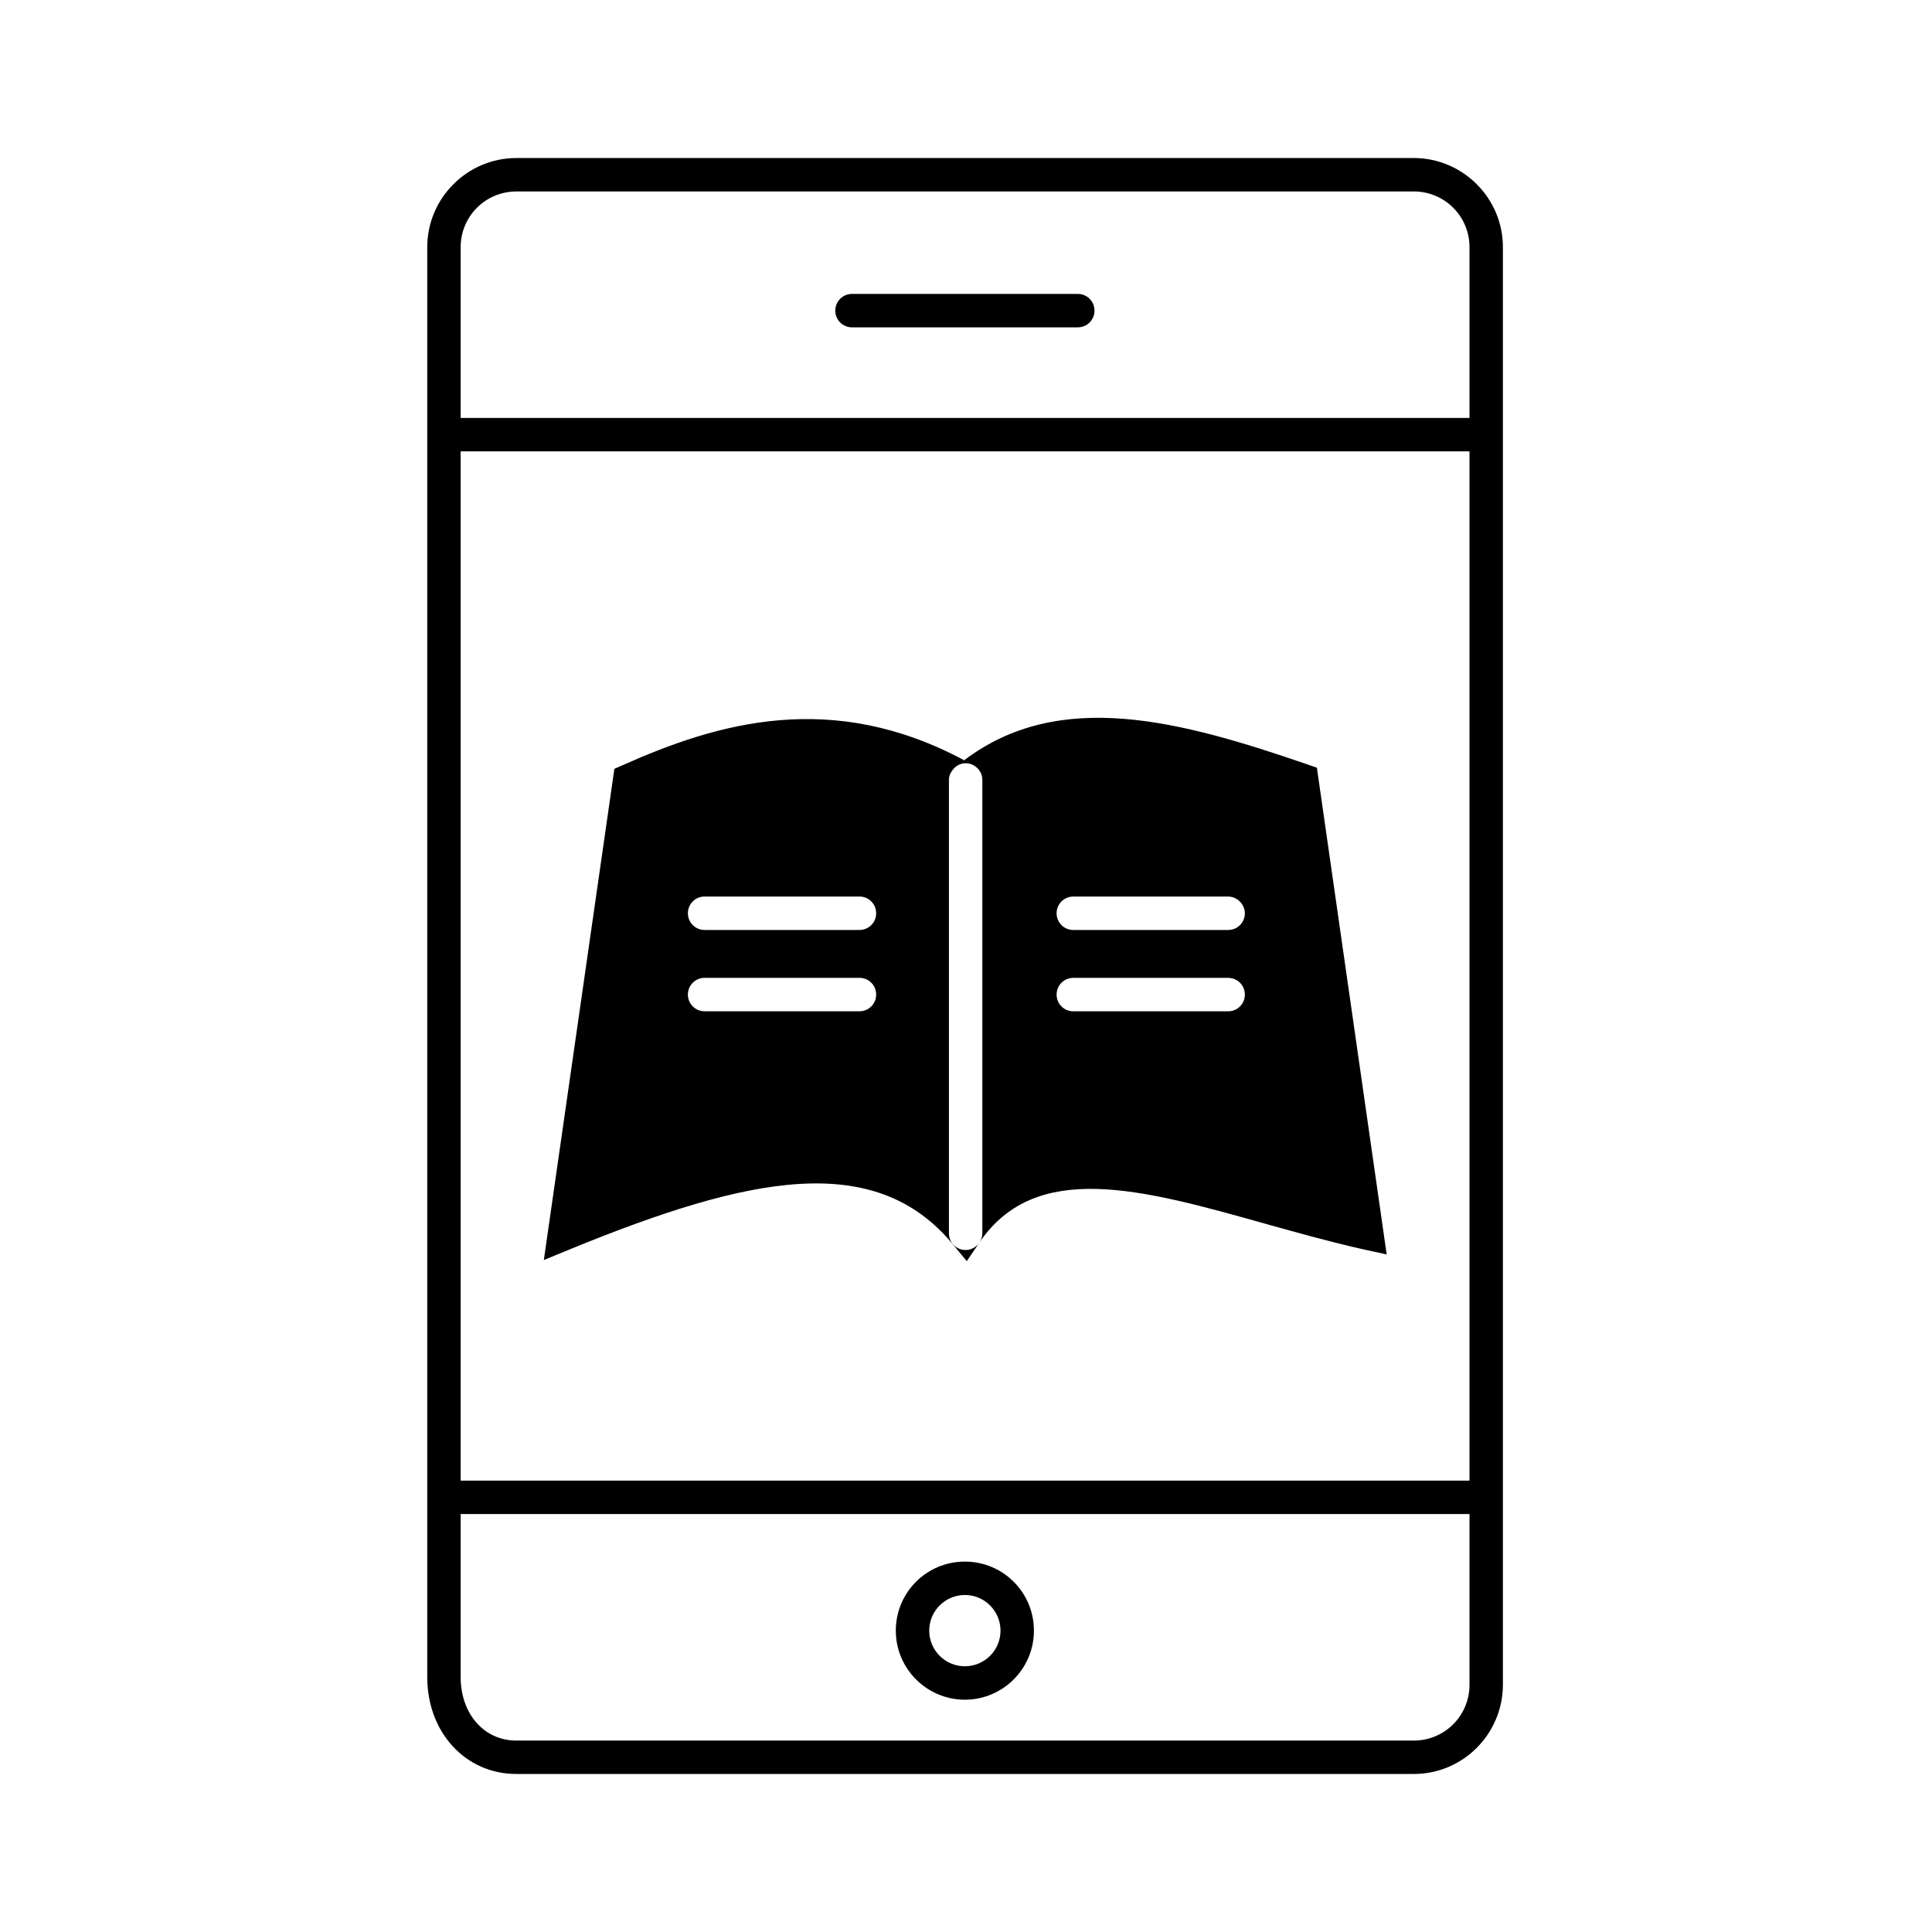 <?xml version="1.0" encoding="UTF-8"?>
<!-- Uploaded to: SVG Repo, www.svgrepo.com, Generator: SVG Repo Mixer Tools -->
<svg fill="#000000" width="800px" height="800px" version="1.1" viewBox="144 144 512 512" xmlns="http://www.w3.org/2000/svg">
 <g>
  <path d="m518.67 614.12h-237.83c-13.48 0-23.617-11.02-23.617-25.684v-378.94c0-12.988 10.629-23.617 23.617-23.617h237.83c12.988 0 23.617 10.629 23.617 23.617v381.11c-0.098 12.988-10.629 23.516-23.617 23.516zm-237.83-419.38c-8.168 0-14.762 6.594-14.762 14.762v378.94c0 9.742 6.199 16.828 14.762 16.828h237.83c8.168 0 14.762-6.594 14.762-14.762v-381.01c0-8.168-6.594-14.762-14.762-14.762z"/>
  <path d="m261.65 536.38h276.8v8.855h-276.8z"/>
  <path d="m261.65 254.76h276.8v8.855h-276.8z"/>
  <path d="m399.7 594.44c-10.035 0-18.301-8.168-18.301-18.301 0-10.137 8.168-18.301 18.301-18.301 10.137 0 18.301 8.168 18.301 18.301 0 10.133-8.266 18.301-18.301 18.301zm0-27.75c-5.215 0-9.445 4.231-9.445 9.445 0 5.215 4.231 9.445 9.445 9.445s9.445-4.231 9.445-9.445c0-5.215-4.231-9.445-9.445-9.445z"/>
  <path d="m429.62 230.75h-59.828c-2.461 0-4.43-1.969-4.43-4.43 0-2.461 1.969-4.43 4.43-4.43h59.828c2.461 0 4.43 1.969 4.43 4.43 0 2.461-1.969 4.43-4.43 4.43z"/>
  <path d="m492.99 347.45-2.559-0.887c-33.457-11.512-65.633-20.27-90.922-1.082-35.031-18.793-65.336-9.938-90.43 1.277l-2.262 0.984-18.695 130.18 7.184-2.953c47.133-19.285 80.492-26.176 101.16-1.277l3.738 4.527 3.344-4.922c-0.789 1.18-2.164 1.969-3.641 1.969-2.461 0-4.43-1.969-4.43-4.43v-120.14c0-0.789 0.195-1.477 0.59-2.066 0.789-1.379 2.164-2.363 3.836-2.363 1.477 0 2.656 0.688 3.543 1.77 0.59 0.789 0.887 1.672 0.887 2.656v120.14c0 0.887-0.297 1.77-0.789 2.461 14.957-22.043 43.098-14.168 75.668-5.019 8.461 2.363 17.219 4.82 25.977 6.789l6.297 1.379zm-166.69 60.121c0-2.461 1.969-4.43 4.43-4.43h41.031c2.461 0 4.43 1.969 4.43 4.43 0 2.461-1.969 4.43-4.43 4.43h-41.031c-2.461 0-4.43-1.969-4.43-4.43zm45.461-17.121h-41.031c-2.461 0-4.43-1.969-4.43-4.43 0-2.461 1.969-4.43 4.43-4.43h41.031c2.461 0 4.43 1.969 4.43 4.43 0 2.461-1.969 4.43-4.43 4.43zm102.14-4.426c0 2.461-1.969 4.43-4.43 4.43h-41.031c-2.461 0-4.43-1.969-4.43-4.43 0-2.461 1.969-4.43 4.43-4.43h41.031c2.363 0 4.43 2.066 4.43 4.43zm-45.461 17.121h41.031c2.461 0 4.43 1.969 4.43 4.43s-1.969 4.43-4.43 4.43h-41.031c-2.461 0-4.43-1.969-4.43-4.43s1.969-4.43 4.43-4.43z"/>
 </g>
</svg>